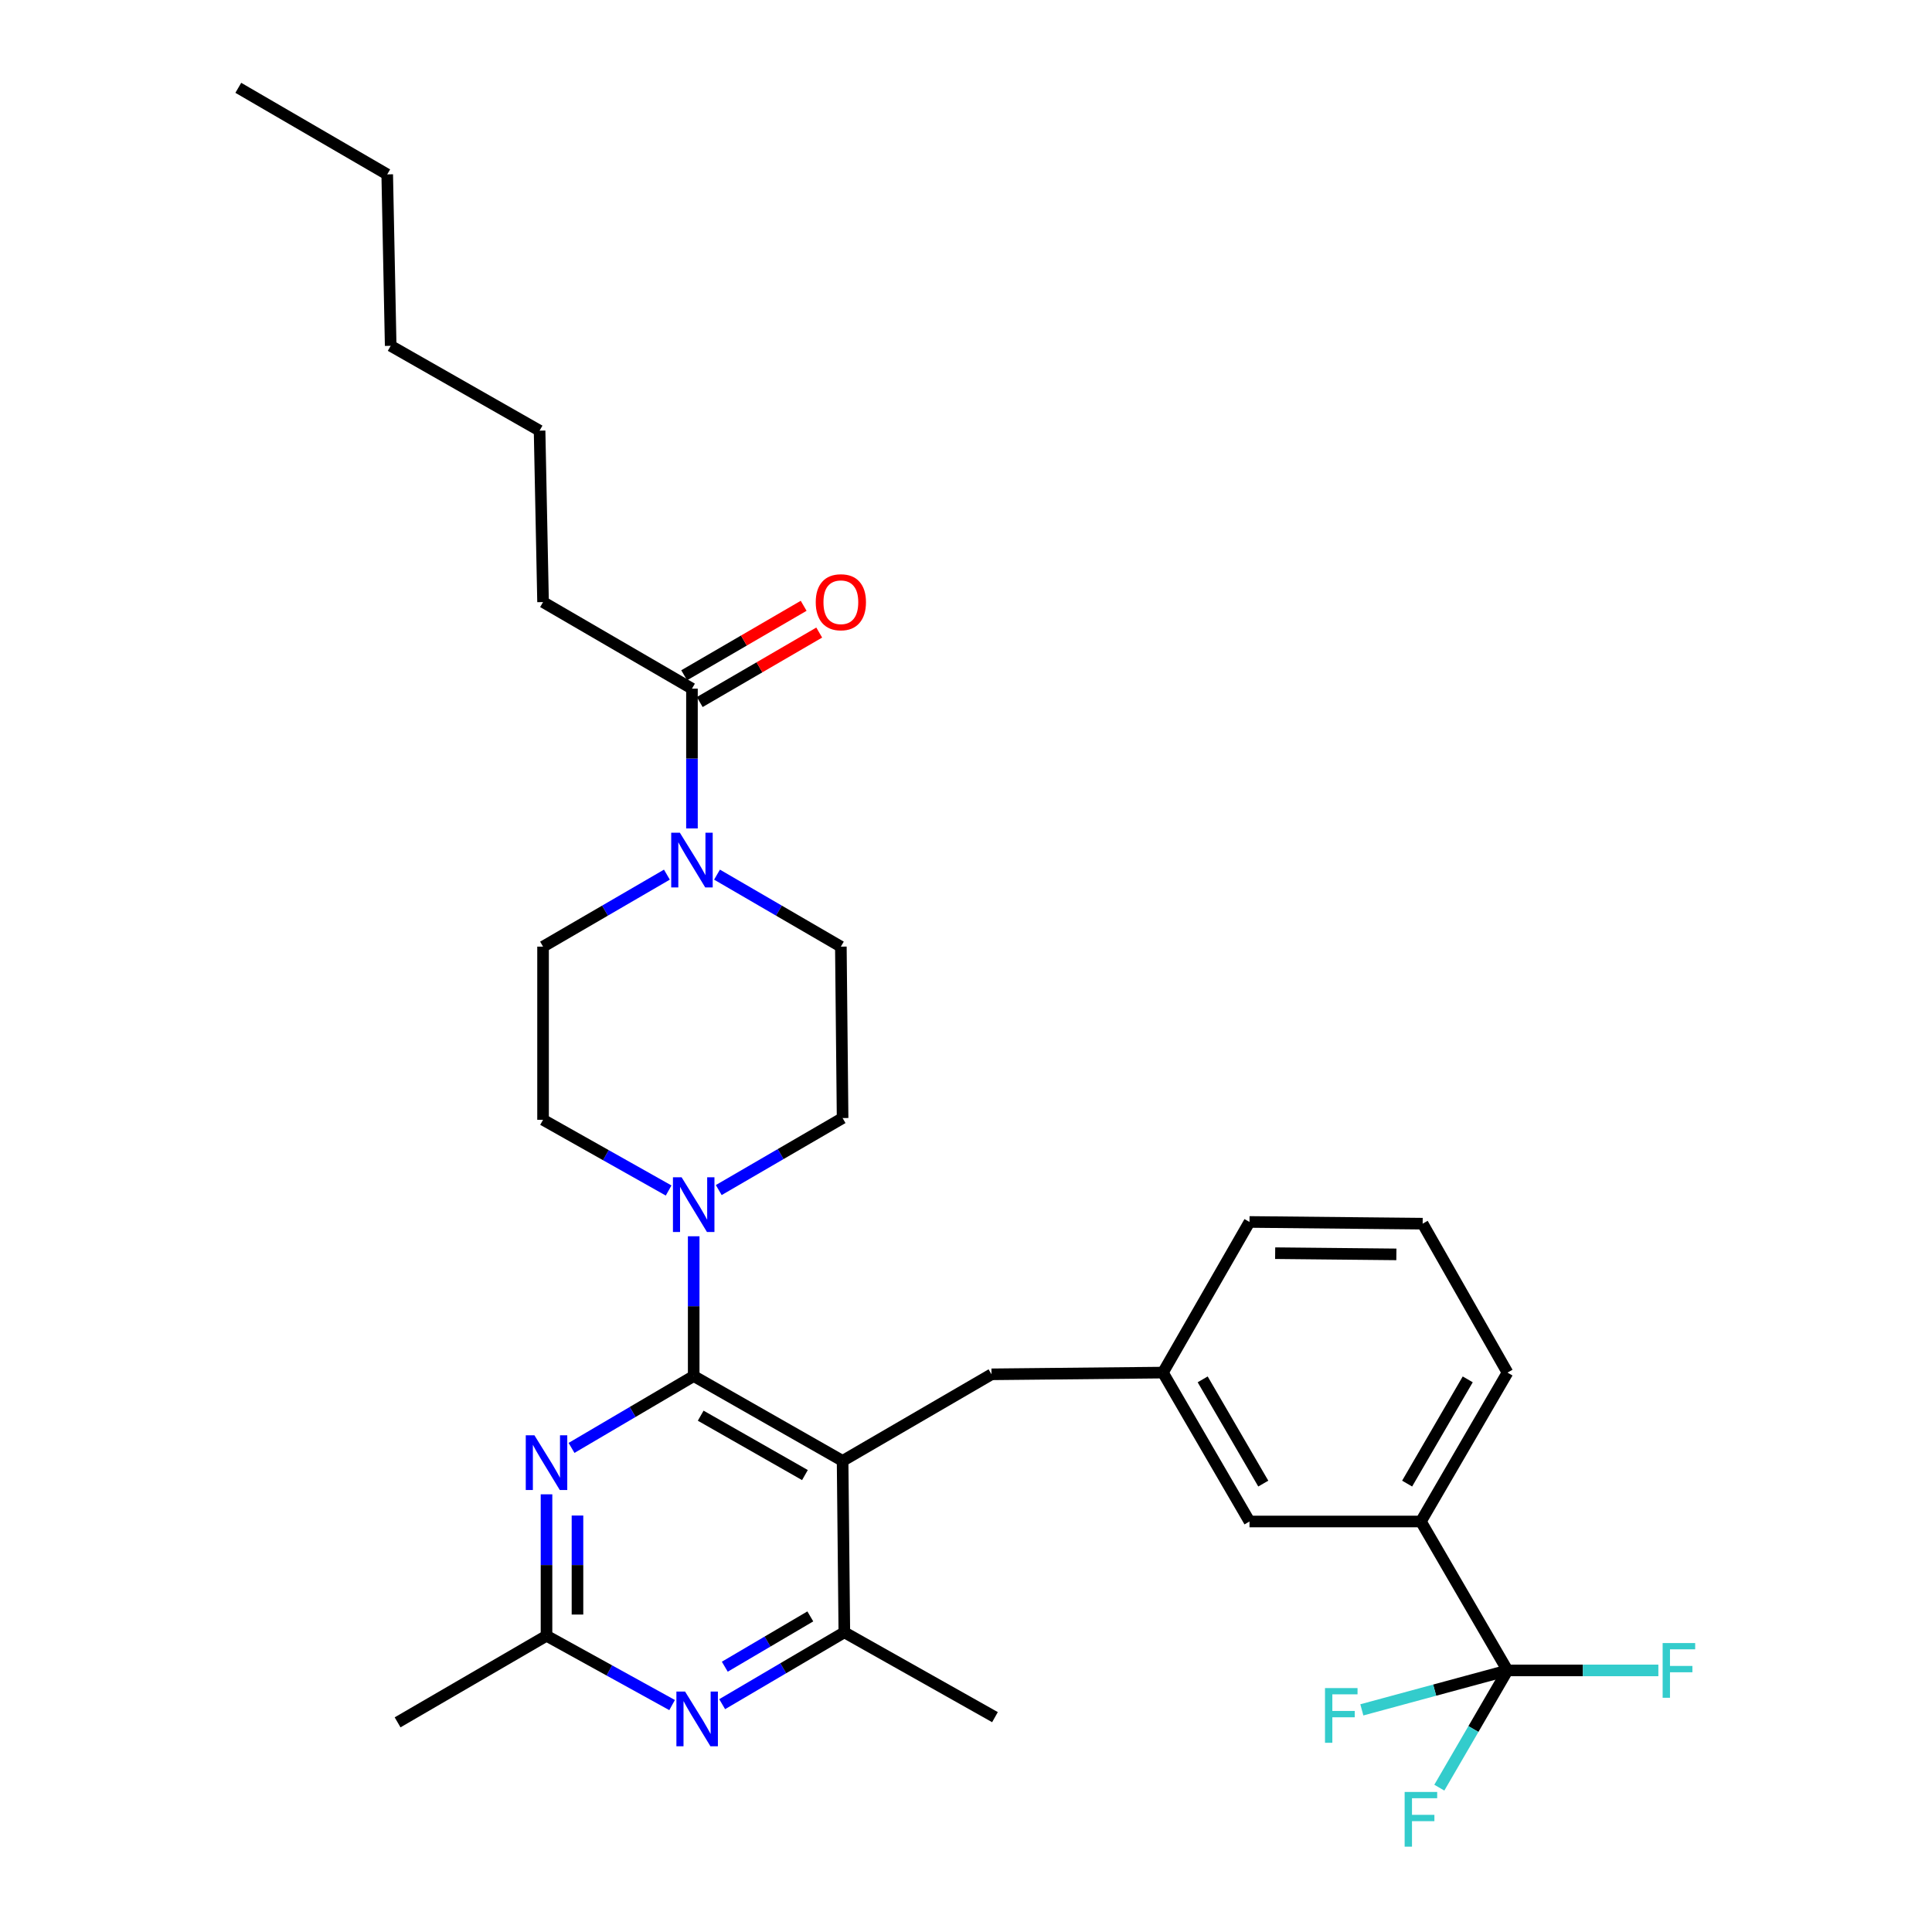 <?xml version='1.0' encoding='iso-8859-1'?>
<svg version='1.1' baseProfile='full'
              xmlns='http://www.w3.org/2000/svg'
                      xmlns:rdkit='http://www.rdkit.org/xml'
                      xmlns:xlink='http://www.w3.org/1999/xlink'
                  xml:space='preserve'
width='1000px' height='1000px' viewBox='0 0 1000 1000'>
<!-- END OF HEADER -->
<rect style='opacity:1.0;fill:#FFFFFF;stroke:none' width='1000' height='1000' x='0' y='0'> </rect>
<path class='bond-0' d='M 371.124,452.712 L 403.176,471.344' style='fill:none;fill-rule:evenodd;stroke:#0000FF;stroke-width:6px;stroke-linecap:butt;stroke-linejoin:miter;stroke-opacity:1' />
<path class='bond-0' d='M 403.176,471.344 L 435.227,489.977' style='fill:none;fill-rule:evenodd;stroke:#000000;stroke-width:6px;stroke-linecap:butt;stroke-linejoin:miter;stroke-opacity:1' />
<path class='bond-1' d='M 358.156,428.795 L 358.156,392.621' style='fill:none;fill-rule:evenodd;stroke:#0000FF;stroke-width:6px;stroke-linecap:butt;stroke-linejoin:miter;stroke-opacity:1' />
<path class='bond-1' d='M 358.156,392.621 L 358.156,356.446' style='fill:none;fill-rule:evenodd;stroke:#000000;stroke-width:6px;stroke-linecap:butt;stroke-linejoin:miter;stroke-opacity:1' />
<path class='bond-2' d='M 345.187,452.712 L 313.136,471.344' style='fill:none;fill-rule:evenodd;stroke:#0000FF;stroke-width:6px;stroke-linecap:butt;stroke-linejoin:miter;stroke-opacity:1' />
<path class='bond-2' d='M 313.136,471.344 L 281.084,489.977' style='fill:none;fill-rule:evenodd;stroke:#000000;stroke-width:6px;stroke-linecap:butt;stroke-linejoin:miter;stroke-opacity:1' />
<path class='bond-3' d='M 281.084,311.634 L 279.286,222.907' style='fill:none;fill-rule:evenodd;stroke:#000000;stroke-width:6px;stroke-linecap:butt;stroke-linejoin:miter;stroke-opacity:1' />
<path class='bond-4' d='M 281.084,311.634 L 358.156,356.446' style='fill:none;fill-rule:evenodd;stroke:#000000;stroke-width:6px;stroke-linecap:butt;stroke-linejoin:miter;stroke-opacity:1' />
<path class='bond-5' d='M 362.184,363.374 L 393.105,345.395' style='fill:none;fill-rule:evenodd;stroke:#000000;stroke-width:6px;stroke-linecap:butt;stroke-linejoin:miter;stroke-opacity:1' />
<path class='bond-5' d='M 393.105,345.395 L 424.026,327.416' style='fill:none;fill-rule:evenodd;stroke:#FF0000;stroke-width:6px;stroke-linecap:butt;stroke-linejoin:miter;stroke-opacity:1' />
<path class='bond-5' d='M 354.128,349.519 L 385.049,331.54' style='fill:none;fill-rule:evenodd;stroke:#000000;stroke-width:6px;stroke-linecap:butt;stroke-linejoin:miter;stroke-opacity:1' />
<path class='bond-5' d='M 385.049,331.54 L 415.97,313.561' style='fill:none;fill-rule:evenodd;stroke:#FF0000;stroke-width:6px;stroke-linecap:butt;stroke-linejoin:miter;stroke-opacity:1' />
<path class='bond-6' d='M 279.286,222.907 L 202.215,178.994' style='fill:none;fill-rule:evenodd;stroke:#000000;stroke-width:6px;stroke-linecap:butt;stroke-linejoin:miter;stroke-opacity:1' />
<path class='bond-7' d='M 200.425,90.267 L 202.215,178.994' style='fill:none;fill-rule:evenodd;stroke:#000000;stroke-width:6px;stroke-linecap:butt;stroke-linejoin:miter;stroke-opacity:1' />
<path class='bond-8' d='M 200.425,90.267 L 123.345,45.455' style='fill:none;fill-rule:evenodd;stroke:#000000;stroke-width:6px;stroke-linecap:butt;stroke-linejoin:miter;stroke-opacity:1' />
<path class='bond-9' d='M 513.198,711.343 L 601.924,710.453' style='fill:none;fill-rule:evenodd;stroke:#000000;stroke-width:6px;stroke-linecap:butt;stroke-linejoin:miter;stroke-opacity:1' />
<path class='bond-10' d='M 513.198,711.343 L 436.126,756.156' style='fill:none;fill-rule:evenodd;stroke:#000000;stroke-width:6px;stroke-linecap:butt;stroke-linejoin:miter;stroke-opacity:1' />
<path class='bond-11' d='M 436.126,756.156 L 437.026,844.882' style='fill:none;fill-rule:evenodd;stroke:#000000;stroke-width:6px;stroke-linecap:butt;stroke-linejoin:miter;stroke-opacity:1' />
<path class='bond-12' d='M 436.126,756.156 L 359.055,712.242' style='fill:none;fill-rule:evenodd;stroke:#000000;stroke-width:6px;stroke-linecap:butt;stroke-linejoin:miter;stroke-opacity:1' />
<path class='bond-12' d='M 416.631,763.494 L 362.681,732.754' style='fill:none;fill-rule:evenodd;stroke:#000000;stroke-width:6px;stroke-linecap:butt;stroke-linejoin:miter;stroke-opacity:1' />
<path class='bond-13' d='M 373.794,882.077 L 405.41,863.48' style='fill:none;fill-rule:evenodd;stroke:#0000FF;stroke-width:6px;stroke-linecap:butt;stroke-linejoin:miter;stroke-opacity:1' />
<path class='bond-13' d='M 405.41,863.48 L 437.026,844.882' style='fill:none;fill-rule:evenodd;stroke:#000000;stroke-width:6px;stroke-linecap:butt;stroke-linejoin:miter;stroke-opacity:1' />
<path class='bond-13' d='M 375.153,862.684 L 397.284,849.666' style='fill:none;fill-rule:evenodd;stroke:#0000FF;stroke-width:6px;stroke-linecap:butt;stroke-linejoin:miter;stroke-opacity:1' />
<path class='bond-13' d='M 397.284,849.666 L 419.415,836.647' style='fill:none;fill-rule:evenodd;stroke:#000000;stroke-width:6px;stroke-linecap:butt;stroke-linejoin:miter;stroke-opacity:1' />
<path class='bond-14' d='M 347.878,882.54 L 315.376,864.606' style='fill:none;fill-rule:evenodd;stroke:#0000FF;stroke-width:6px;stroke-linecap:butt;stroke-linejoin:miter;stroke-opacity:1' />
<path class='bond-14' d='M 315.376,864.606 L 282.874,846.672' style='fill:none;fill-rule:evenodd;stroke:#000000;stroke-width:6px;stroke-linecap:butt;stroke-linejoin:miter;stroke-opacity:1' />
<path class='bond-15' d='M 437.026,844.882 L 514.996,888.796' style='fill:none;fill-rule:evenodd;stroke:#000000;stroke-width:6px;stroke-linecap:butt;stroke-linejoin:miter;stroke-opacity:1' />
<path class='bond-16' d='M 359.055,712.242 L 327.439,730.84' style='fill:none;fill-rule:evenodd;stroke:#000000;stroke-width:6px;stroke-linecap:butt;stroke-linejoin:miter;stroke-opacity:1' />
<path class='bond-16' d='M 327.439,730.84 L 295.824,749.438' style='fill:none;fill-rule:evenodd;stroke:#0000FF;stroke-width:6px;stroke-linecap:butt;stroke-linejoin:miter;stroke-opacity:1' />
<path class='bond-17' d='M 359.055,712.242 L 359.055,676.068' style='fill:none;fill-rule:evenodd;stroke:#000000;stroke-width:6px;stroke-linecap:butt;stroke-linejoin:miter;stroke-opacity:1' />
<path class='bond-17' d='M 359.055,676.068 L 359.055,639.894' style='fill:none;fill-rule:evenodd;stroke:#0000FF;stroke-width:6px;stroke-linecap:butt;stroke-linejoin:miter;stroke-opacity:1' />
<path class='bond-18' d='M 282.874,773.455 L 282.874,810.064' style='fill:none;fill-rule:evenodd;stroke:#0000FF;stroke-width:6px;stroke-linecap:butt;stroke-linejoin:miter;stroke-opacity:1' />
<path class='bond-18' d='M 282.874,810.064 L 282.874,846.672' style='fill:none;fill-rule:evenodd;stroke:#000000;stroke-width:6px;stroke-linecap:butt;stroke-linejoin:miter;stroke-opacity:1' />
<path class='bond-18' d='M 298.901,784.438 L 298.901,810.064' style='fill:none;fill-rule:evenodd;stroke:#0000FF;stroke-width:6px;stroke-linecap:butt;stroke-linejoin:miter;stroke-opacity:1' />
<path class='bond-18' d='M 298.901,810.064 L 298.901,835.689' style='fill:none;fill-rule:evenodd;stroke:#000000;stroke-width:6px;stroke-linecap:butt;stroke-linejoin:miter;stroke-opacity:1' />
<path class='bond-19' d='M 282.874,846.672 L 205.794,891.485' style='fill:none;fill-rule:evenodd;stroke:#000000;stroke-width:6px;stroke-linecap:butt;stroke-linejoin:miter;stroke-opacity:1' />
<path class='bond-20' d='M 372.024,615.975 L 404.075,597.339' style='fill:none;fill-rule:evenodd;stroke:#0000FF;stroke-width:6px;stroke-linecap:butt;stroke-linejoin:miter;stroke-opacity:1' />
<path class='bond-20' d='M 404.075,597.339 L 436.126,578.703' style='fill:none;fill-rule:evenodd;stroke:#000000;stroke-width:6px;stroke-linecap:butt;stroke-linejoin:miter;stroke-opacity:1' />
<path class='bond-21' d='M 346.078,616.207 L 313.581,597.905' style='fill:none;fill-rule:evenodd;stroke:#0000FF;stroke-width:6px;stroke-linecap:butt;stroke-linejoin:miter;stroke-opacity:1' />
<path class='bond-21' d='M 313.581,597.905 L 281.084,579.602' style='fill:none;fill-rule:evenodd;stroke:#000000;stroke-width:6px;stroke-linecap:butt;stroke-linejoin:miter;stroke-opacity:1' />
<path class='bond-22' d='M 436.126,578.703 L 435.227,489.977' style='fill:none;fill-rule:evenodd;stroke:#000000;stroke-width:6px;stroke-linecap:butt;stroke-linejoin:miter;stroke-opacity:1' />
<path class='bond-23' d='M 281.084,489.977 L 281.084,579.602' style='fill:none;fill-rule:evenodd;stroke:#000000;stroke-width:6px;stroke-linecap:butt;stroke-linejoin:miter;stroke-opacity:1' />
<path class='bond-24' d='M 735.463,787.524 L 780.276,710.453' style='fill:none;fill-rule:evenodd;stroke:#000000;stroke-width:6px;stroke-linecap:butt;stroke-linejoin:miter;stroke-opacity:1' />
<path class='bond-24' d='M 728.33,767.907 L 759.699,713.957' style='fill:none;fill-rule:evenodd;stroke:#000000;stroke-width:6px;stroke-linecap:butt;stroke-linejoin:miter;stroke-opacity:1' />
<path class='bond-25' d='M 735.463,787.524 L 646.737,787.524' style='fill:none;fill-rule:evenodd;stroke:#000000;stroke-width:6px;stroke-linecap:butt;stroke-linejoin:miter;stroke-opacity:1' />
<path class='bond-26' d='M 735.463,787.524 L 780.276,864.604' style='fill:none;fill-rule:evenodd;stroke:#000000;stroke-width:6px;stroke-linecap:butt;stroke-linejoin:miter;stroke-opacity:1' />
<path class='bond-27' d='M 780.276,710.453 L 736.362,633.372' style='fill:none;fill-rule:evenodd;stroke:#000000;stroke-width:6px;stroke-linecap:butt;stroke-linejoin:miter;stroke-opacity:1' />
<path class='bond-28' d='M 736.362,633.372 L 646.737,632.482' style='fill:none;fill-rule:evenodd;stroke:#000000;stroke-width:6px;stroke-linecap:butt;stroke-linejoin:miter;stroke-opacity:1' />
<path class='bond-28' d='M 722.759,649.265 L 660.021,648.642' style='fill:none;fill-rule:evenodd;stroke:#000000;stroke-width:6px;stroke-linecap:butt;stroke-linejoin:miter;stroke-opacity:1' />
<path class='bond-29' d='M 646.737,632.482 L 601.924,710.453' style='fill:none;fill-rule:evenodd;stroke:#000000;stroke-width:6px;stroke-linecap:butt;stroke-linejoin:miter;stroke-opacity:1' />
<path class='bond-30' d='M 601.924,710.453 L 646.737,787.524' style='fill:none;fill-rule:evenodd;stroke:#000000;stroke-width:6px;stroke-linecap:butt;stroke-linejoin:miter;stroke-opacity:1' />
<path class='bond-30' d='M 622.501,713.957 L 653.87,767.907' style='fill:none;fill-rule:evenodd;stroke:#000000;stroke-width:6px;stroke-linecap:butt;stroke-linejoin:miter;stroke-opacity:1' />
<path class='bond-31' d='M 780.276,864.604 L 762.634,894.945' style='fill:none;fill-rule:evenodd;stroke:#000000;stroke-width:6px;stroke-linecap:butt;stroke-linejoin:miter;stroke-opacity:1' />
<path class='bond-31' d='M 762.634,894.945 L 744.992,925.286' style='fill:none;fill-rule:evenodd;stroke:#33CCCC;stroke-width:6px;stroke-linecap:butt;stroke-linejoin:miter;stroke-opacity:1' />
<path class='bond-32' d='M 780.276,864.604 L 819.32,864.604' style='fill:none;fill-rule:evenodd;stroke:#000000;stroke-width:6px;stroke-linecap:butt;stroke-linejoin:miter;stroke-opacity:1' />
<path class='bond-32' d='M 819.32,864.604 L 858.364,864.604' style='fill:none;fill-rule:evenodd;stroke:#33CCCC;stroke-width:6px;stroke-linecap:butt;stroke-linejoin:miter;stroke-opacity:1' />
<path class='bond-33' d='M 780.276,864.604 L 742.581,874.813' style='fill:none;fill-rule:evenodd;stroke:#000000;stroke-width:6px;stroke-linecap:butt;stroke-linejoin:miter;stroke-opacity:1' />
<path class='bond-33' d='M 742.581,874.813 L 704.887,885.021' style='fill:none;fill-rule:evenodd;stroke:#33CCCC;stroke-width:6px;stroke-linecap:butt;stroke-linejoin:miter;stroke-opacity:1' />
<path  class='atom-0' d='M 351.896 431.013
L 361.176 446.013
Q 362.096 447.493, 363.576 450.173
Q 365.056 452.853, 365.136 453.013
L 365.136 431.013
L 368.896 431.013
L 368.896 459.333
L 365.016 459.333
L 355.056 442.933
Q 353.896 441.013, 352.656 438.813
Q 351.456 436.613, 351.096 435.933
L 351.096 459.333
L 347.416 459.333
L 347.416 431.013
L 351.896 431.013
' fill='#0000FF'/>
<path  class='atom-3' d='M 422.227 311.714
Q 422.227 304.914, 425.587 301.114
Q 428.947 297.314, 435.227 297.314
Q 441.507 297.314, 444.867 301.114
Q 448.227 304.914, 448.227 311.714
Q 448.227 318.594, 444.827 322.514
Q 441.427 326.394, 435.227 326.394
Q 428.987 326.394, 425.587 322.514
Q 422.227 318.634, 422.227 311.714
M 435.227 323.194
Q 439.547 323.194, 441.867 320.314
Q 444.227 317.394, 444.227 311.714
Q 444.227 306.154, 441.867 303.354
Q 439.547 300.514, 435.227 300.514
Q 430.907 300.514, 428.547 303.314
Q 426.227 306.114, 426.227 311.714
Q 426.227 317.434, 428.547 320.314
Q 430.907 323.194, 435.227 323.194
' fill='#FF0000'/>
<path  class='atom-8' d='M 354.585 875.535
L 363.865 890.535
Q 364.785 892.015, 366.265 894.695
Q 367.745 897.375, 367.825 897.535
L 367.825 875.535
L 371.585 875.535
L 371.585 903.855
L 367.705 903.855
L 357.745 887.455
Q 356.585 885.535, 355.345 883.335
Q 354.145 881.135, 353.785 880.455
L 353.785 903.855
L 350.105 903.855
L 350.105 875.535
L 354.585 875.535
' fill='#0000FF'/>
<path  class='atom-11' d='M 276.614 742.895
L 285.894 757.895
Q 286.814 759.375, 288.294 762.055
Q 289.774 764.735, 289.854 764.895
L 289.854 742.895
L 293.614 742.895
L 293.614 771.215
L 289.734 771.215
L 279.774 754.815
Q 278.614 752.895, 277.374 750.695
Q 276.174 748.495, 275.814 747.815
L 275.814 771.215
L 272.134 771.215
L 272.134 742.895
L 276.614 742.895
' fill='#0000FF'/>
<path  class='atom-13' d='M 352.795 609.356
L 362.075 624.356
Q 362.995 625.836, 364.475 628.516
Q 365.955 631.196, 366.035 631.356
L 366.035 609.356
L 369.795 609.356
L 369.795 637.676
L 365.915 637.676
L 355.955 621.276
Q 354.795 619.356, 353.555 617.156
Q 352.355 614.956, 351.995 614.276
L 351.995 637.676
L 348.315 637.676
L 348.315 609.356
L 352.795 609.356
' fill='#0000FF'/>
<path  class='atom-27' d='M 727.043 927.515
L 743.883 927.515
L 743.883 930.755
L 730.843 930.755
L 730.843 939.355
L 742.443 939.355
L 742.443 942.635
L 730.843 942.635
L 730.843 955.835
L 727.043 955.835
L 727.043 927.515
' fill='#33CCCC'/>
<path  class='atom-28' d='M 860.582 850.444
L 877.422 850.444
L 877.422 853.684
L 864.382 853.684
L 864.382 862.284
L 875.982 862.284
L 875.982 865.564
L 864.382 865.564
L 864.382 878.764
L 860.582 878.764
L 860.582 850.444
' fill='#33CCCC'/>
<path  class='atom-29' d='M 685.818 873.745
L 702.658 873.745
L 702.658 876.985
L 689.618 876.985
L 689.618 885.585
L 701.218 885.585
L 701.218 888.865
L 689.618 888.865
L 689.618 902.065
L 685.818 902.065
L 685.818 873.745
' fill='#33CCCC'/>
</svg>
